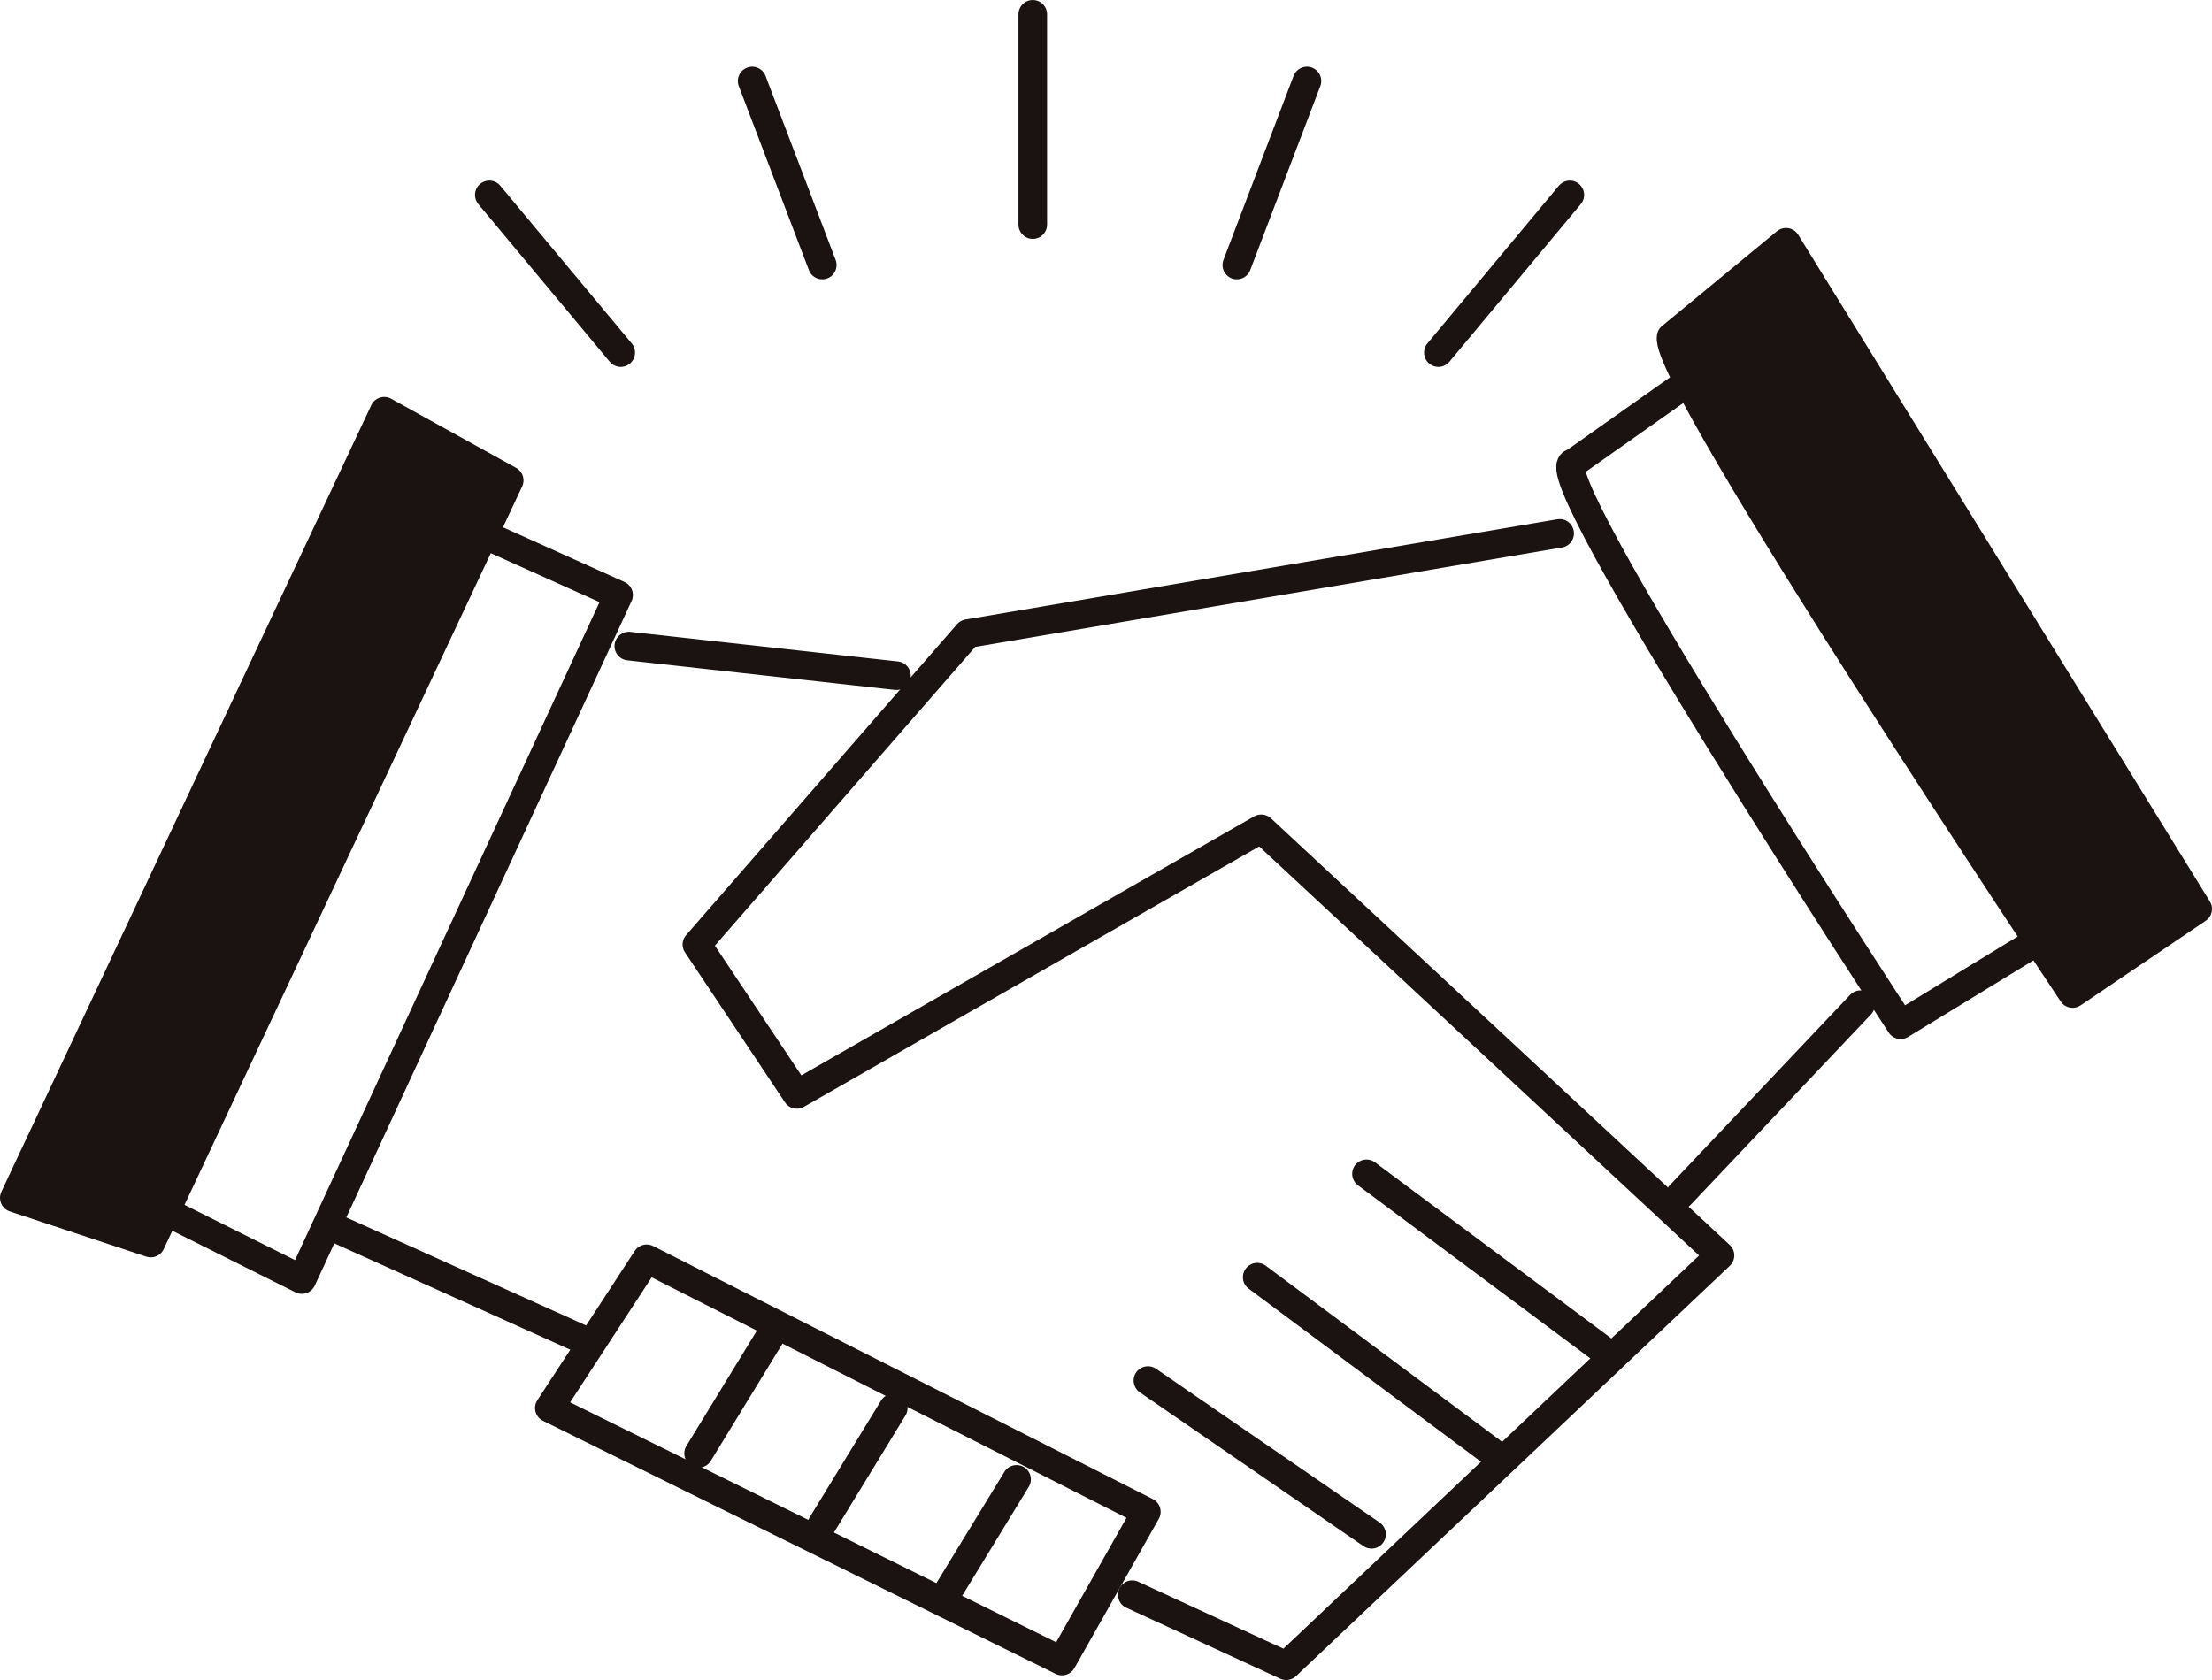 <svg xmlns="http://www.w3.org/2000/svg" width="140.463" height="106.697" viewBox="0 0 140.463 106.697"><g transform="translate(0.909 0.909)"><g transform="translate(0 14.476)"><path d="M728.483,465.8,690.9,472.166l-17.2,19.744,6.346,9.52,29.487-16.868,29.131,27.093-27.545,26.059-9.777-4.51" transform="translate(-630.354 -447.31)" fill="none" stroke="#1a1311" stroke-linecap="round" stroke-linejoin="round" stroke-width="1.817"/><line x1="14.89" y1="11.094" transform="translate(85.864 59.163)" fill="none" stroke="#1a1311" stroke-linecap="round" stroke-linejoin="round" stroke-width="1.817"/><line x1="14.89" y1="11.094" transform="translate(78.924 65.728)" fill="none" stroke="#1a1311" stroke-linecap="round" stroke-linejoin="round" stroke-width="1.817"/><line x1="14.197" y1="9.764" transform="translate(71.985 72.293)" fill="none" stroke="#1a1311" stroke-linecap="round" stroke-linejoin="round" stroke-width="1.817"/><path d="M707.249,503.323l-5.357,9.477L669.34,496.73l6.181-9.477Z" transform="translate(-635.366 -422.693)" fill="none" stroke="#1a1311" stroke-linecap="round" stroke-linejoin="round" stroke-width="1.817"/><line x1="15.81" y1="7.124" transform="translate(20.575 62.7)" fill="none" stroke="#1a1311" stroke-linecap="round" stroke-linejoin="round" stroke-width="1.817"/><line x1="4.533" y2="7.417" transform="translate(43.452 69.504)" fill="none" stroke="#1a1311" stroke-linecap="round" stroke-linejoin="round" stroke-width="1.817"/><line x1="4.533" y2="7.417" transform="translate(51.281 74.037)" fill="none" stroke="#1a1311" stroke-linecap="round" stroke-linejoin="round" stroke-width="1.817"/><line x1="4.533" y2="7.417" transform="translate(59.11 78.569)" fill="none" stroke="#1a1311" stroke-linecap="round" stroke-linejoin="round" stroke-width="1.817"/><line x1="16.994" y1="1.879" transform="translate(39.021 25.647)" fill="none" stroke="#1a1311" stroke-linecap="round" stroke-linejoin="round" stroke-width="1.817"/><path d="M689.068,470.741l-20.114,43.472-12.977-6.488L676.092,464.9Z" transform="translate(-650.697 -448.338)" fill="none" stroke="#1a1311" stroke-linecap="round" stroke-linejoin="round" stroke-width="1.817"/><path d="M684.943,466.577l-22.761,48.434-8.664-2.87,23.489-49.955Z" transform="translate(-653.518 -451.452)" fill="#1a1311" stroke="#1a1311" stroke-linecap="round" stroke-linejoin="round" stroke-width="1.817"/><line y1="12.101" x2="11.464" transform="translate(105.772 48.422)" fill="#1a1311" stroke="#1a1311" stroke-linecap="round" stroke-linejoin="round" stroke-width="1.817"/><path d="M699.739,467.872c-2.594,0,20.763,35.687,20.763,35.687l11.68-7.138L710.77,460.086Z" transform="translate(-600.718 -453.863)" fill="none" stroke="#1a1311" stroke-linecap="round" stroke-linejoin="round" stroke-width="1.817"/><path d="M702.517,463.207C702,465.9,728.008,504.9,728.008,504.9l7.945-5.371-26.14-42.34Z" transform="translate(-597.308 -457.188)" fill="#1a1311" stroke="#1a1311" stroke-linecap="round" stroke-linejoin="round" stroke-width="1.817"/></g><g transform="translate(30.162)"><line x2="8.346" y2="10.015" transform="translate(0 11.469)" fill="none" stroke="#1a1311" stroke-linecap="round" stroke-linejoin="round" stroke-width="1.817"/><line x2="4.451" y2="11.685" transform="translate(16.692 4.236)" fill="none" stroke="#1a1311" stroke-linecap="round" stroke-linejoin="round" stroke-width="1.817"/><line y2="13.354" transform="translate(34.51)" fill="none" stroke="#1a1311" stroke-linecap="round" stroke-linejoin="round" stroke-width="1.817"/><line x1="8.346" y2="10.015" transform="translate(60.267 11.469)" fill="none" stroke="#1a1311" stroke-linecap="round" stroke-linejoin="round" stroke-width="1.817"/><line x1="4.451" y2="11.685" transform="translate(47.469 4.236)" fill="none" stroke="#1a1311" stroke-linecap="round" stroke-linejoin="round" stroke-width="1.817"/></g></g></svg>